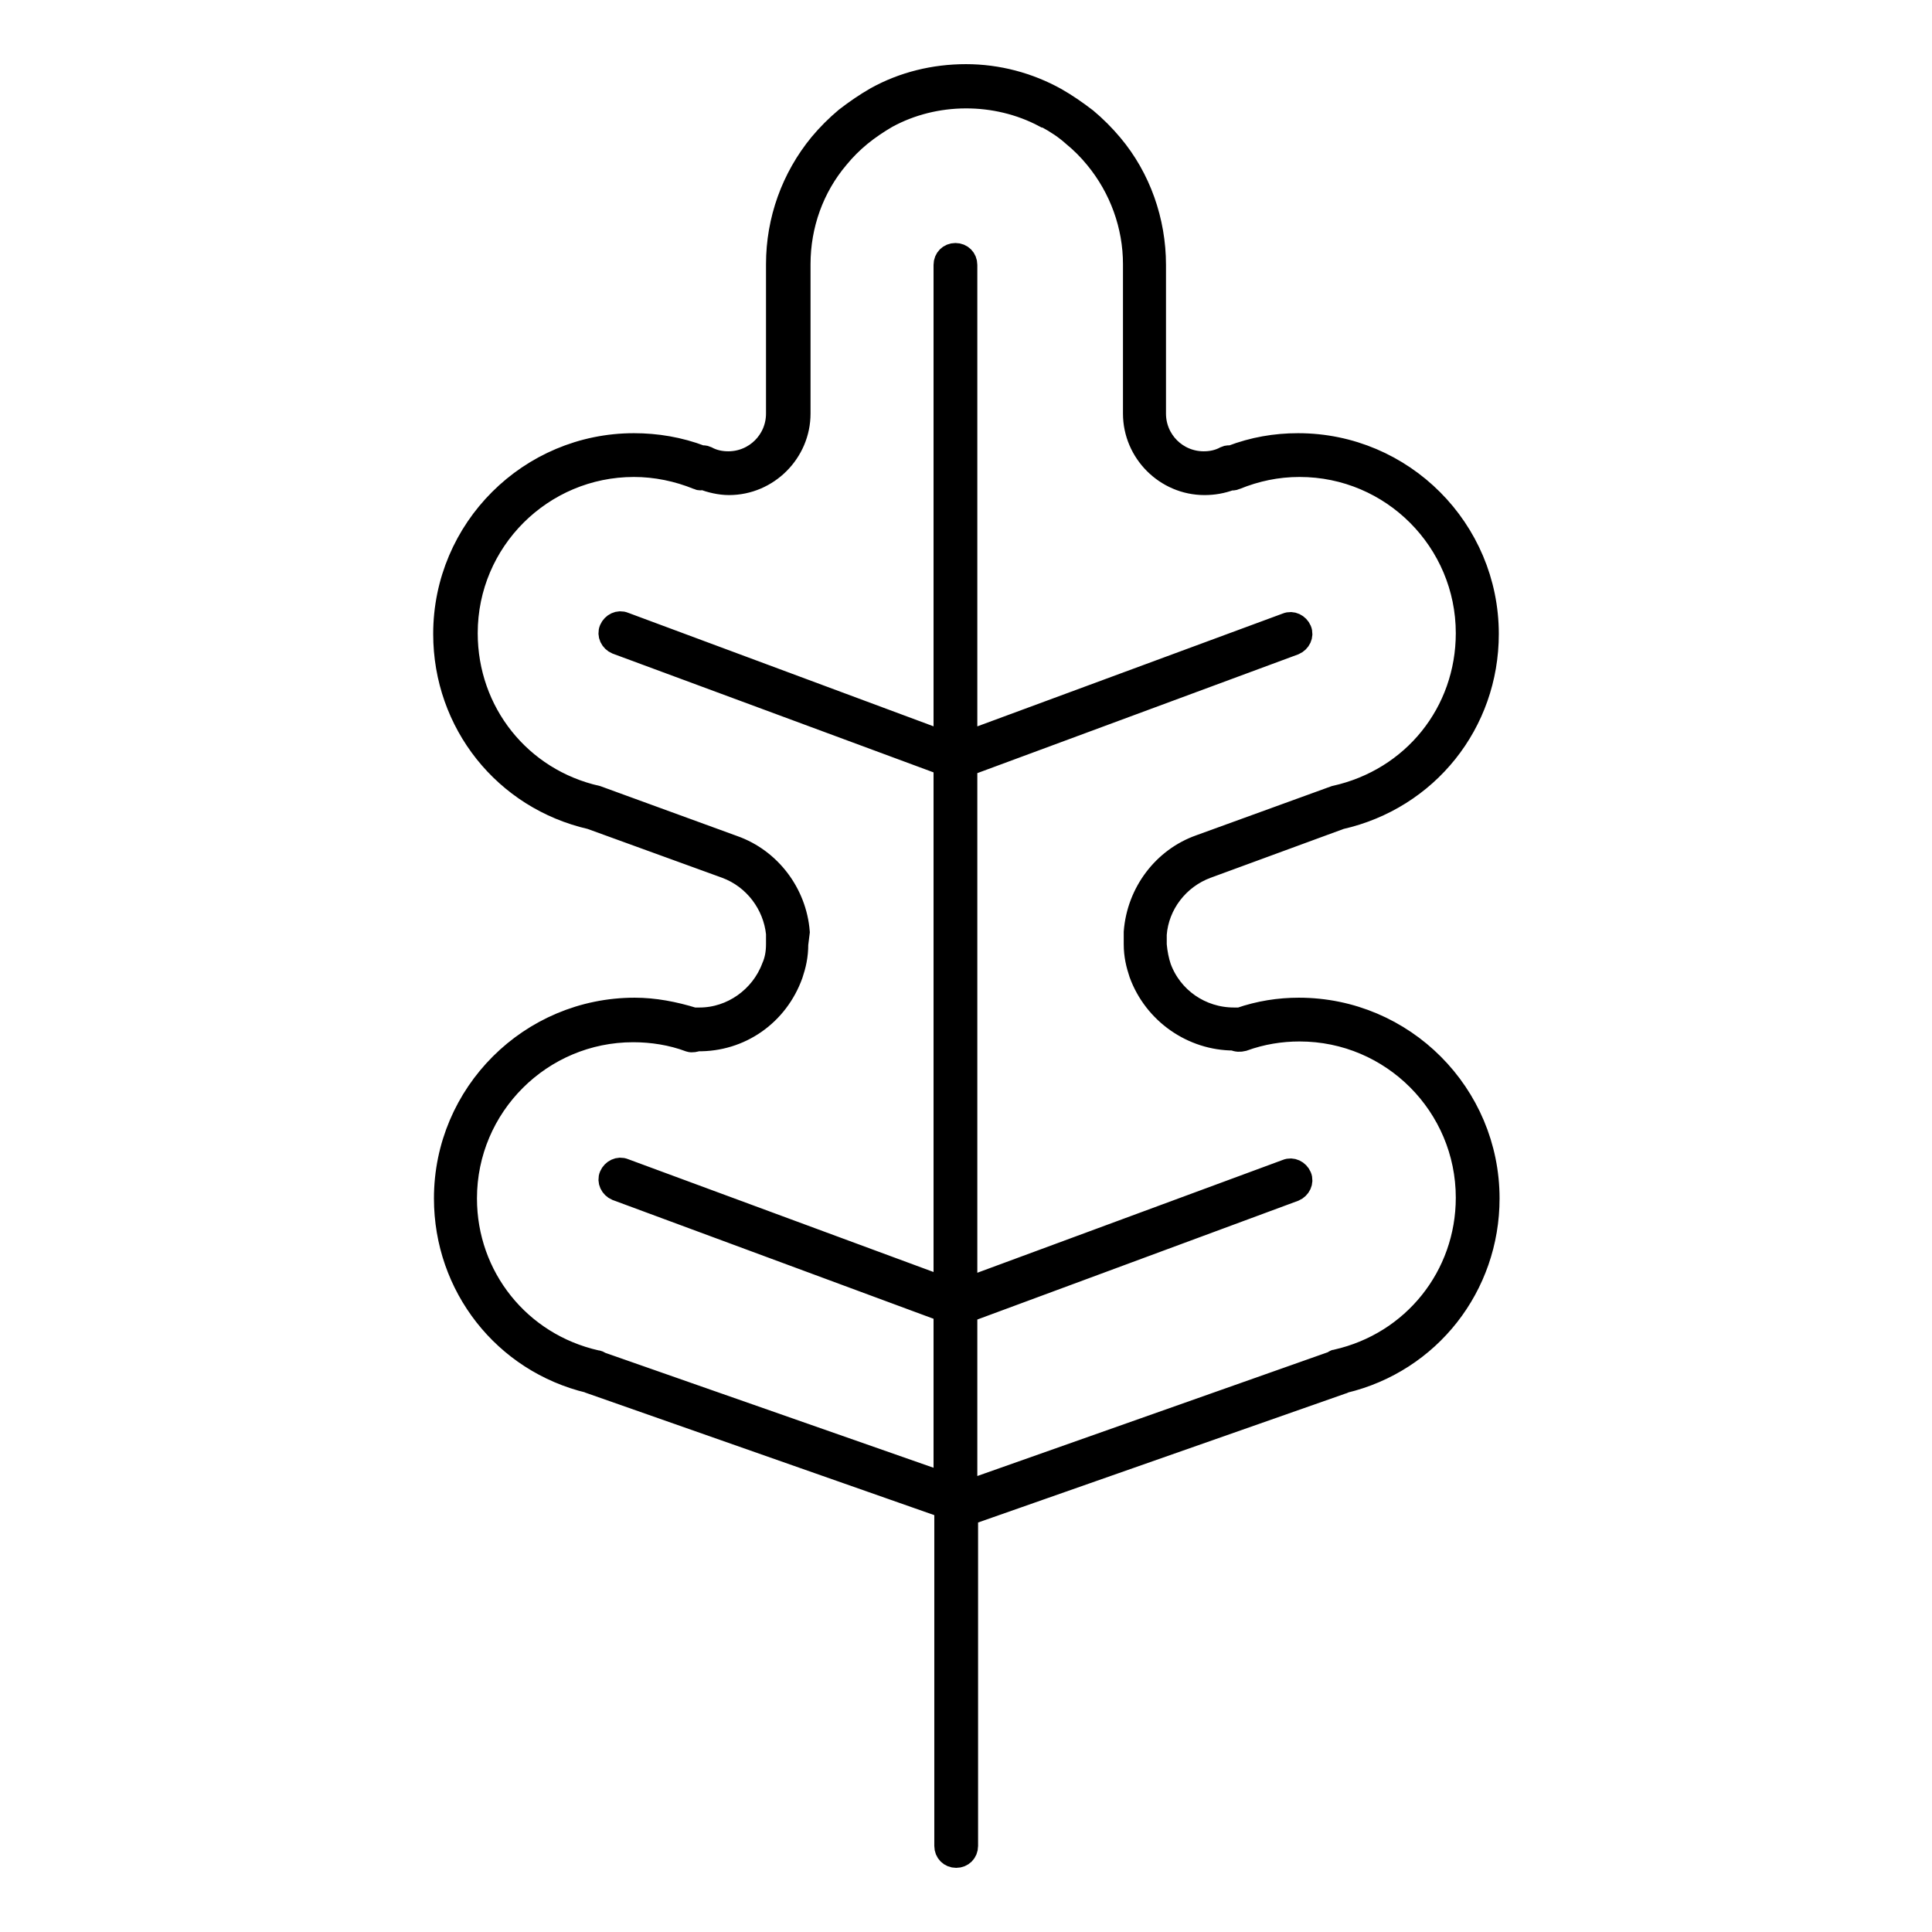 <?xml version="1.0" encoding="utf-8"?>
<!-- Svg Vector Icons : http://www.onlinewebfonts.com/icon -->
<!DOCTYPE svg PUBLIC "-//W3C//DTD SVG 1.1//EN" "http://www.w3.org/Graphics/SVG/1.1/DTD/svg11.dtd">
<svg version="1.1" xmlns="http://www.w3.org/2000/svg" xmlns:xlink="http://www.w3.org/1999/xlink" x="0px" y="0px" viewBox="0 0 256 256" enable-background="new 0 0 256 256" xml:space="preserve">
<g><g><g><g><path stroke-width="3" fill-opacity="0" stroke="#000000"  d="M92.7,135h-0.5c-0.1,0-0.2,0-0.3,0c-2.6-0.8-5.2-1.3-7.8-1.3c-13.8,0-25.1,11.2-25.1,25.1c0,11.6,7.8,21.6,19.1,24.3c0,0,0.1,0,0.2,0.1l47,16.5v44.9c0,0.8,0.6,1.4,1.4,1.4c0.8,0,1.4-0.6,1.4-1.4v-44l0,0c0.2,0,0.3,0,0.5-0.1l49.3-17.3c0,0,0.1,0,0.2-0.1c11.3-2.7,19.1-12.7,19.1-24.3c0-13.8-11.2-25.1-25.1-25.1c-2.6,0-5.2,0.4-7.8,1.3c-0.1,0-0.2,0-0.3,0l-0.5,0c-4.4,0-8.3-2.7-9.8-6.8c-0.3-0.9-0.5-1.9-0.6-3l0-1.4c0.3-4,3-7.5,6.8-8.9l17.7-6.5c11.5-2.6,19.5-12.6,19.5-24.4c0-13.8-11.2-25.1-25.1-25.1c-3,0-5.9,0.5-8.8,1.6c-0.3,0-0.6,0-0.8,0.1c-0.9,0.5-1.9,0.7-2.9,0.7c-3.6,0-6.5-2.9-6.5-6.5V35.1c0-5.8-2-11.5-5.7-15.9c-1-1.2-2.2-2.4-3.4-3.4c-1.3-1-2.6-1.9-4-2.7c-3.6-2-7.7-3.1-11.9-3.1c-4.2,0-8.3,1-11.9,3l0,0c-1.4,0.8-2.7,1.7-4,2.7c-1.2,1-2.4,2.2-3.4,3.4c-3.7,4.5-5.7,10.1-5.7,15.9v19.8c0,3.6-2.9,6.5-6.5,6.5c-1,0-2-0.2-2.9-0.7c-0.2-0.1-0.5-0.1-0.7-0.1C90,59.4,87,58.9,84,58.9c-13.8,0-25.1,11.2-25.1,25.1c0,11.8,8,21.8,19.4,24.4l17.9,6.5c3.8,1.4,6.4,4.9,6.8,8.8v1.4c0,1.2-0.2,2.2-0.6,3.1C100.9,132.2,97,135,92.7,135z M105.8,123.5c-0.4-5.1-3.8-9.6-8.6-11.3l-18.1-6.6c-10.2-2.3-17.3-11.2-17.3-21.7c0-12.3,10-22.2,22.2-22.2c2.9,0,5.8,0.6,8.5,1.7c0.2,0.1,0.4,0.1,0.6,0c1.1,0.4,2.3,0.7,3.5,0.7c5.1,0,9.3-4.2,9.3-9.3V35c0-5.2,1.8-10.2,5.1-14.1c0.9-1.1,1.9-2.1,3-3c1.1-0.9,2.3-1.7,3.5-2.4c6.4-3.5,14.5-3.5,20.9-0.1c0.1,0,0.2,0.1,0.3,0.1l0,0c1.3,0.7,2.5,1.5,3.5,2.4c1.1,0.9,2.1,1.9,3,3c3.3,4,5.1,9,5.1,14.1v19.8c0,5.1,4.2,9.3,9.3,9.3c1.2,0,2.3-0.2,3.4-0.6c0.2,0,0.5,0,0.7-0.1c2.7-1.1,5.5-1.7,8.5-1.7c12.3,0,22.2,10,22.2,22.2c0,10.5-7.1,19.4-17.5,21.7l-17.9,6.5c-4.8,1.7-8.2,6.2-8.6,11.4v1.6c0,1.5,0.3,2.7,0.7,3.9c1.9,5.2,6.9,8.7,12.4,8.7c0.4,0.2,0.8,0.2,1.2,0.1c2.5-0.9,5-1.3,7.5-1.3c12.3,0,22.2,10,22.2,22.2c0,10.4-7.1,19.3-17.3,21.6c-0.2,0-0.3,0.1-0.4,0.2L128,197.7l0,0v-23.9l43.5-16.1c0.7-0.3,1.1-1.1,0.8-1.8s-1.1-1.1-1.8-0.8L128,170.8v-69.4l43.5-16.1c0.7-0.3,1.1-1.1,0.8-1.8c-0.3-0.7-1.1-1.1-1.8-0.8L128,98.4V35.1c0-0.8-0.6-1.4-1.4-1.4c-0.8,0-1.4,0.6-1.4,1.4v63.3L82.7,82.6c-0.7-0.3-1.5,0.1-1.8,0.8c-0.3,0.7,0.1,1.5,0.8,1.8l43.5,16.1v69.4l-42.5-15.7c-0.7-0.3-1.5,0.1-1.8,0.8c-0.3,0.7,0.1,1.5,0.8,1.8l43.5,16.1v22.9l-45.7-16c-0.1-0.1-0.3-0.2-0.5-0.2c-10.2-2.3-17.3-11.2-17.3-21.6c0-12.3,10-22.2,22.2-22.2c2.5,0,5.1,0.4,7.5,1.3c0.3,0.1,0.7,0,1-0.1c5.7,0.1,10.6-3.4,12.5-8.7c0.4-1.2,0.7-2.4,0.7-4L105.8,123.5z"/></g></g><g></g><g></g><g></g><g></g><g></g><g></g><g></g><g></g><g></g><g></g><g></g><g></g><g></g><g></g><g></g></g></g>
</svg>